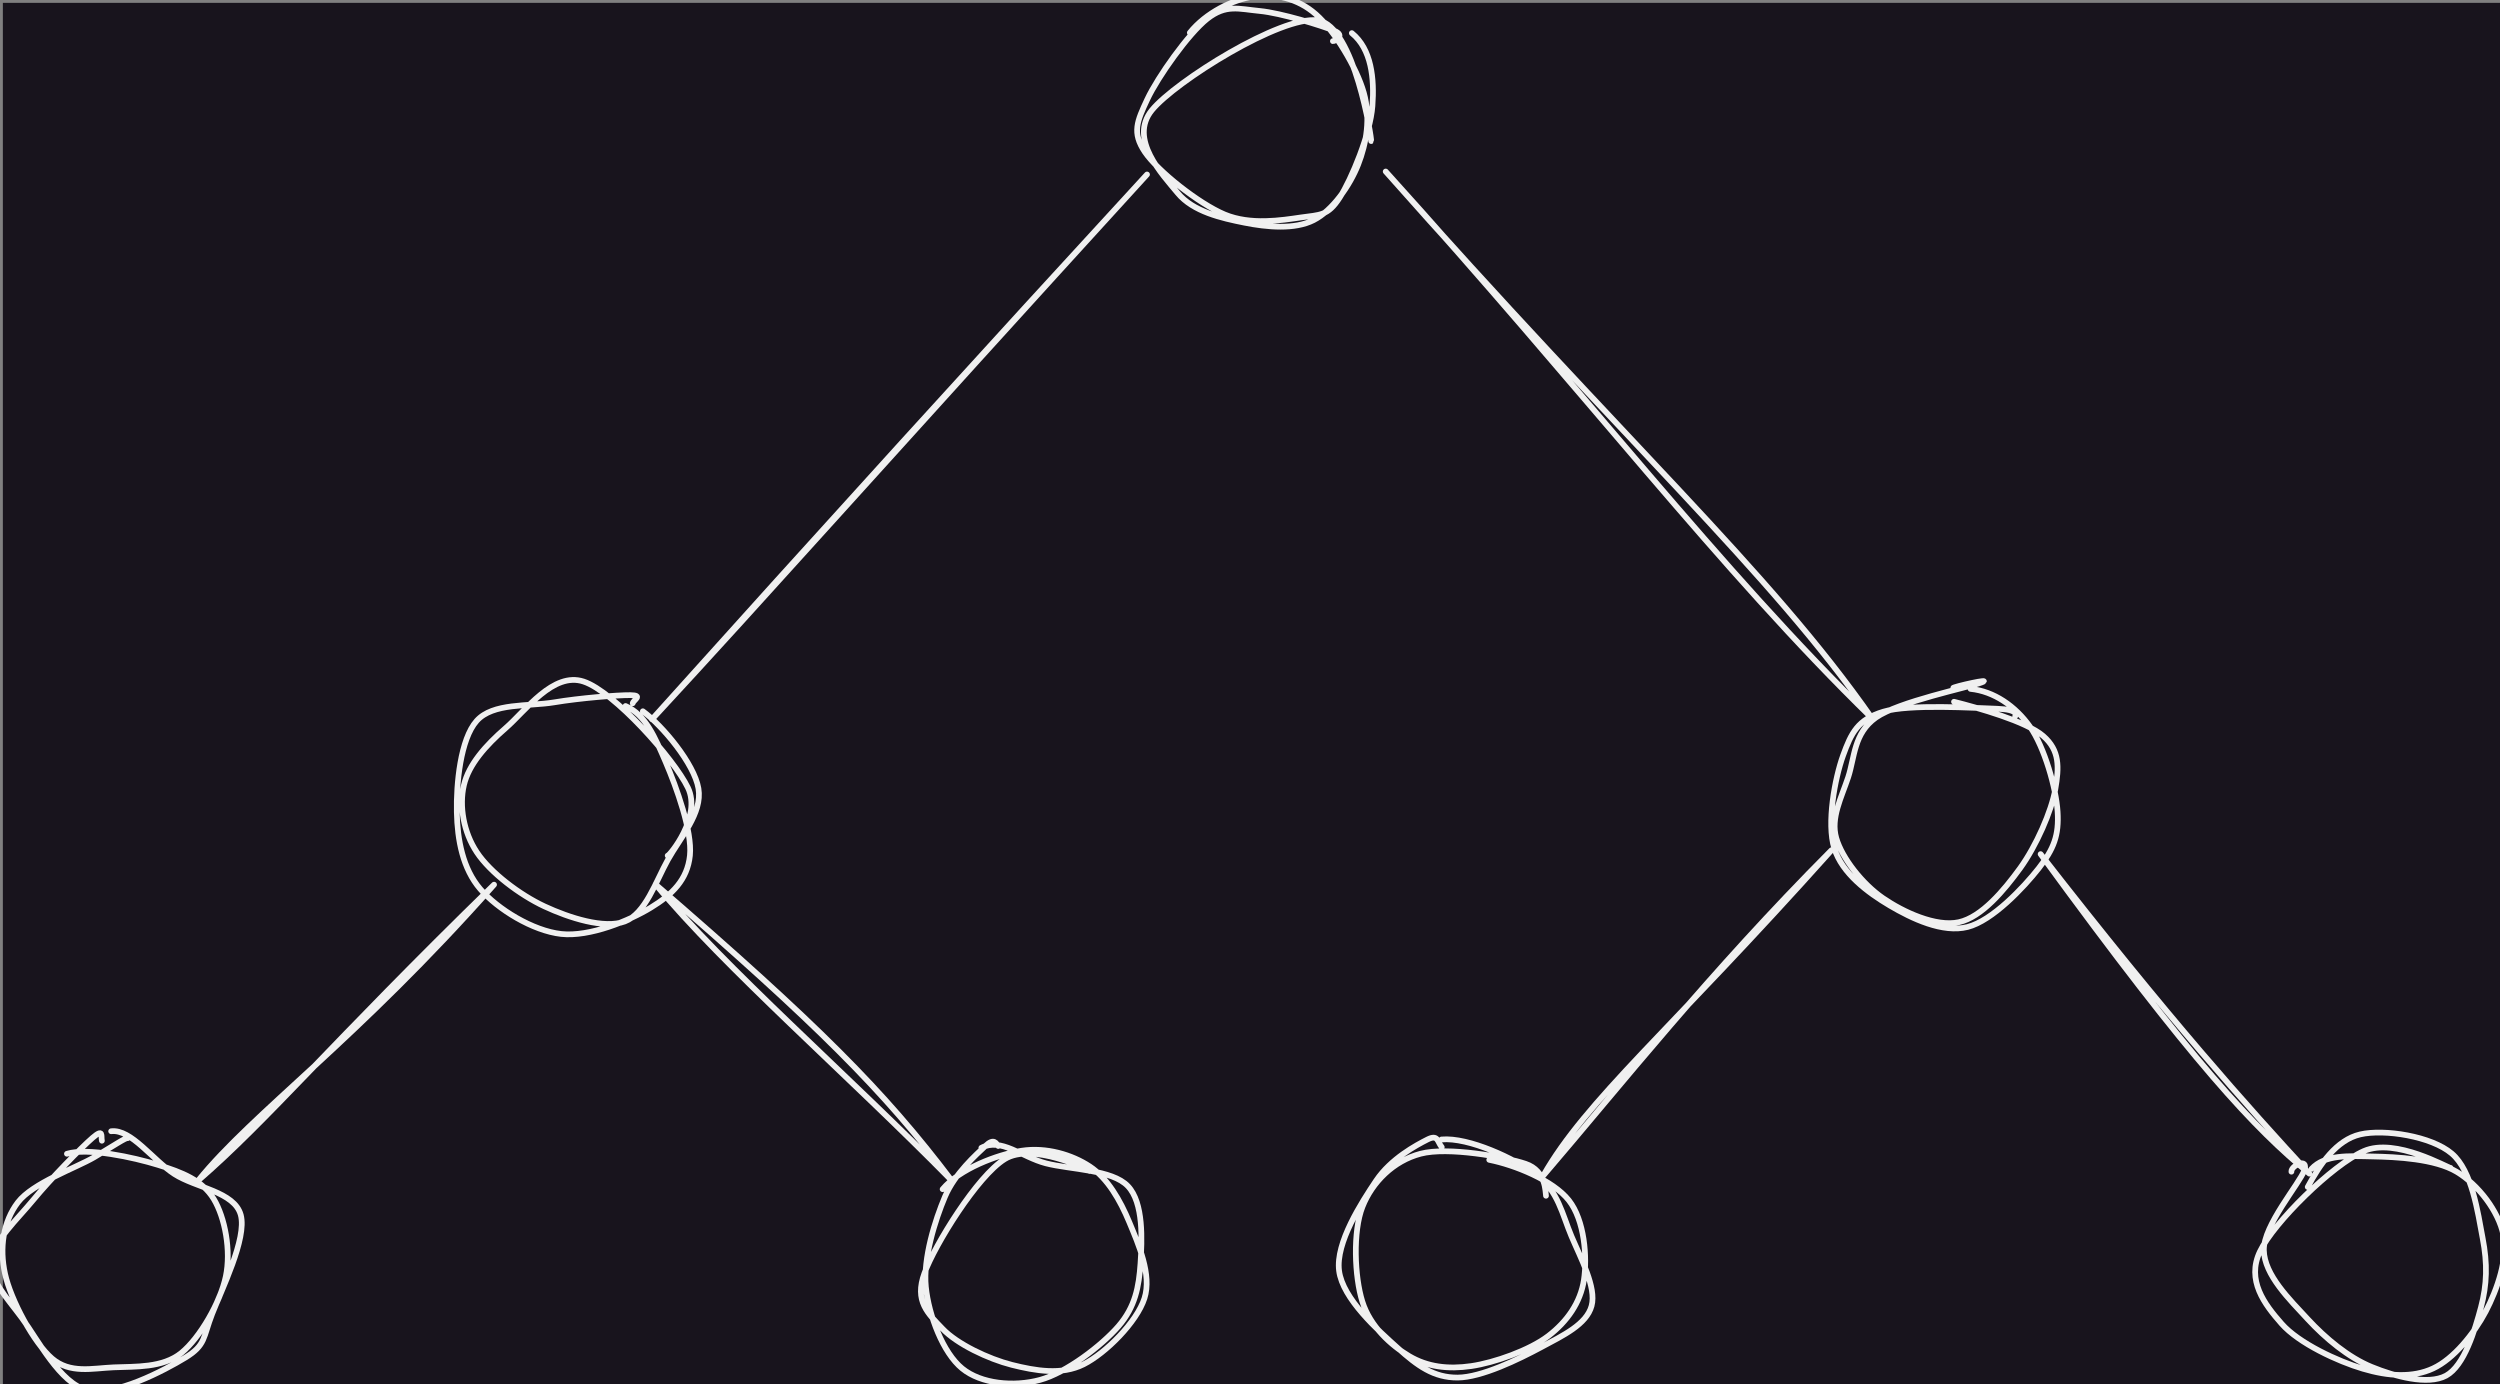 <?xml version="1.0" encoding="UTF-8"?>
<!-- Do not edit this file with editors other than draw.io -->
<!DOCTYPE svg PUBLIC "-//W3C//DTD SVG 1.1//EN" "http://www.w3.org/Graphics/SVG/1.1/DTD/svg11.dtd">
<svg xmlns="http://www.w3.org/2000/svg" xmlns:xlink="http://www.w3.org/1999/xlink" version="1.1" width="437px" height="242px" viewBox="-0.5 -0.5 437 242" content="&lt;mxfile host=&quot;Electron&quot; agent=&quot;Mozilla/5.0 (Windows NT 10.0; Win64; x64) AppleWebKit/537.36 (KHTML, like Gecko) draw.io/24.7.5 Chrome/126.0.648.183 Electron/31.3.0 Safari/537.36&quot; version=&quot;24.7.5&quot; scale=&quot;1&quot; border=&quot;0&quot;&gt;&#10;  &lt;diagram name=&quot;第 1 页&quot; id=&quot;auU6Wy1UVJdjl7qzY_JJ&quot;&gt;&#10;    &lt;mxGraphModel dx=&quot;1430&quot; dy=&quot;825&quot; grid=&quot;1&quot; gridSize=&quot;10&quot; guides=&quot;1&quot; tooltips=&quot;1&quot; connect=&quot;1&quot; arrows=&quot;1&quot; fold=&quot;1&quot; page=&quot;1&quot; pageScale=&quot;1&quot; pageWidth=&quot;827&quot; pageHeight=&quot;1169&quot; math=&quot;0&quot; shadow=&quot;0&quot;&gt;&#10;      &lt;root&gt;&#10;        &lt;mxCell id=&quot;0&quot; /&gt;&#10;        &lt;mxCell id=&quot;1&quot; parent=&quot;0&quot; /&gt;&#10;        &lt;mxCell id=&quot;ZLwQBMDApicGqsHY_AEQ-1&quot; value=&quot;&quot; style=&quot;ellipse;whiteSpace=wrap;html=1;aspect=fixed;sketch=1;curveFitting=1;jiggle=2;shadow=0;fillColor=none;&quot; vertex=&quot;1&quot; parent=&quot;1&quot;&gt;&#10;          &lt;mxGeometry x=&quot;360&quot; y=&quot;120&quot; width=&quot;40&quot; height=&quot;40&quot; as=&quot;geometry&quot; /&gt;&#10;        &lt;/mxCell&gt;&#10;        &lt;mxCell id=&quot;ZLwQBMDApicGqsHY_AEQ-2&quot; value=&quot;&quot; style=&quot;ellipse;whiteSpace=wrap;html=1;aspect=fixed;sketch=1;curveFitting=1;jiggle=2;shadow=0;fillColor=none;&quot; vertex=&quot;1&quot; parent=&quot;1&quot;&gt;&#10;          &lt;mxGeometry x=&quot;240&quot; y=&quot;240&quot; width=&quot;40&quot; height=&quot;40&quot; as=&quot;geometry&quot; /&gt;&#10;        &lt;/mxCell&gt;&#10;        &lt;mxCell id=&quot;ZLwQBMDApicGqsHY_AEQ-3&quot; value=&quot;&quot; style=&quot;ellipse;whiteSpace=wrap;html=1;aspect=fixed;sketch=1;curveFitting=1;jiggle=2;shadow=0;fillColor=none;&quot; vertex=&quot;1&quot; parent=&quot;1&quot;&gt;&#10;          &lt;mxGeometry x=&quot;480&quot; y=&quot;240&quot; width=&quot;40&quot; height=&quot;40&quot; as=&quot;geometry&quot; /&gt;&#10;        &lt;/mxCell&gt;&#10;        &lt;mxCell id=&quot;ZLwQBMDApicGqsHY_AEQ-4&quot; value=&quot;&quot; style=&quot;ellipse;whiteSpace=wrap;html=1;aspect=fixed;sketch=1;curveFitting=1;jiggle=2;shadow=0;fillColor=none;&quot; vertex=&quot;1&quot; parent=&quot;1&quot;&gt;&#10;          &lt;mxGeometry x=&quot;160&quot; y=&quot;320&quot; width=&quot;40&quot; height=&quot;40&quot; as=&quot;geometry&quot; /&gt;&#10;        &lt;/mxCell&gt;&#10;        &lt;mxCell id=&quot;ZLwQBMDApicGqsHY_AEQ-5&quot; value=&quot;&quot; style=&quot;ellipse;whiteSpace=wrap;html=1;aspect=fixed;sketch=1;curveFitting=1;jiggle=2;shadow=0;fillColor=none;&quot; vertex=&quot;1&quot; parent=&quot;1&quot;&gt;&#10;          &lt;mxGeometry x=&quot;320&quot; y=&quot;320&quot; width=&quot;40&quot; height=&quot;40&quot; as=&quot;geometry&quot; /&gt;&#10;        &lt;/mxCell&gt;&#10;        &lt;mxCell id=&quot;ZLwQBMDApicGqsHY_AEQ-6&quot; value=&quot;&quot; style=&quot;endArrow=none;html=1;rounded=0;entryX=0;entryY=0.75;entryDx=0;entryDy=0;entryPerimeter=0;sketch=1;curveFitting=1;jiggle=2;&quot; edge=&quot;1&quot; parent=&quot;1&quot; source=&quot;ZLwQBMDApicGqsHY_AEQ-2&quot; target=&quot;ZLwQBMDApicGqsHY_AEQ-1&quot;&gt;&#10;          &lt;mxGeometry width=&quot;50&quot; height=&quot;50&quot; relative=&quot;1&quot; as=&quot;geometry&quot;&gt;&#10;            &lt;mxPoint x=&quot;280&quot; y=&quot;480&quot; as=&quot;sourcePoint&quot; /&gt;&#10;            &lt;mxPoint x=&quot;330&quot; y=&quot;430&quot; as=&quot;targetPoint&quot; /&gt;&#10;          &lt;/mxGeometry&gt;&#10;        &lt;/mxCell&gt;&#10;        &lt;mxCell id=&quot;ZLwQBMDApicGqsHY_AEQ-7&quot; value=&quot;&quot; style=&quot;endArrow=none;html=1;rounded=0;entryX=0;entryY=1;entryDx=0;entryDy=0;exitX=1;exitY=0;exitDx=0;exitDy=0;sketch=1;curveFitting=1;jiggle=2;&quot; edge=&quot;1&quot; parent=&quot;1&quot; source=&quot;ZLwQBMDApicGqsHY_AEQ-4&quot; target=&quot;ZLwQBMDApicGqsHY_AEQ-2&quot;&gt;&#10;          &lt;mxGeometry width=&quot;50&quot; height=&quot;50&quot; relative=&quot;1&quot; as=&quot;geometry&quot;&gt;&#10;            &lt;mxPoint x=&quot;280&quot; y=&quot;480&quot; as=&quot;sourcePoint&quot; /&gt;&#10;            &lt;mxPoint x=&quot;330&quot; y=&quot;430&quot; as=&quot;targetPoint&quot; /&gt;&#10;          &lt;/mxGeometry&gt;&#10;        &lt;/mxCell&gt;&#10;        &lt;mxCell id=&quot;ZLwQBMDApicGqsHY_AEQ-8&quot; value=&quot;&quot; style=&quot;endArrow=none;html=1;rounded=0;entryX=1.043;entryY=0.737;entryDx=0;entryDy=0;sketch=1;curveFitting=1;jiggle=2;entryPerimeter=0;&quot; edge=&quot;1&quot; parent=&quot;1&quot; source=&quot;ZLwQBMDApicGqsHY_AEQ-3&quot; target=&quot;ZLwQBMDApicGqsHY_AEQ-1&quot;&gt;&#10;          &lt;mxGeometry width=&quot;50&quot; height=&quot;50&quot; relative=&quot;1&quot; as=&quot;geometry&quot;&gt;&#10;            &lt;mxPoint x=&quot;204&quot; y=&quot;336&quot; as=&quot;sourcePoint&quot; /&gt;&#10;            &lt;mxPoint x=&quot;256&quot; y=&quot;284&quot; as=&quot;targetPoint&quot; /&gt;&#10;          &lt;/mxGeometry&gt;&#10;        &lt;/mxCell&gt;&#10;        &lt;mxCell id=&quot;ZLwQBMDApicGqsHY_AEQ-9&quot; value=&quot;&quot; style=&quot;endArrow=none;html=1;rounded=0;entryX=1;entryY=1;entryDx=0;entryDy=0;sketch=1;curveFitting=1;jiggle=2;&quot; edge=&quot;1&quot; parent=&quot;1&quot; source=&quot;ZLwQBMDApicGqsHY_AEQ-5&quot; target=&quot;ZLwQBMDApicGqsHY_AEQ-2&quot;&gt;&#10;          &lt;mxGeometry width=&quot;50&quot; height=&quot;50&quot; relative=&quot;1&quot; as=&quot;geometry&quot;&gt;&#10;            &lt;mxPoint x=&quot;214&quot; y=&quot;346&quot; as=&quot;sourcePoint&quot; /&gt;&#10;            &lt;mxPoint x=&quot;266&quot; y=&quot;294&quot; as=&quot;targetPoint&quot; /&gt;&#10;          &lt;/mxGeometry&gt;&#10;        &lt;/mxCell&gt;&#10;        &lt;mxCell id=&quot;ZLwQBMDApicGqsHY_AEQ-10&quot; value=&quot;&quot; style=&quot;ellipse;whiteSpace=wrap;html=1;aspect=fixed;sketch=1;curveFitting=1;jiggle=2;shadow=0;fillColor=none;&quot; vertex=&quot;1&quot; parent=&quot;1&quot;&gt;&#10;          &lt;mxGeometry x=&quot;396&quot; y=&quot;320&quot; width=&quot;40&quot; height=&quot;40&quot; as=&quot;geometry&quot; /&gt;&#10;        &lt;/mxCell&gt;&#10;        &lt;mxCell id=&quot;ZLwQBMDApicGqsHY_AEQ-11&quot; value=&quot;&quot; style=&quot;endArrow=none;html=1;rounded=0;entryX=-0.009;entryY=0.703;entryDx=0;entryDy=0;sketch=1;curveFitting=1;jiggle=2;entryPerimeter=0;&quot; edge=&quot;1&quot; parent=&quot;1&quot; source=&quot;ZLwQBMDApicGqsHY_AEQ-10&quot; target=&quot;ZLwQBMDApicGqsHY_AEQ-3&quot;&gt;&#10;          &lt;mxGeometry width=&quot;50&quot; height=&quot;50&quot; relative=&quot;1&quot; as=&quot;geometry&quot;&gt;&#10;            &lt;mxPoint x=&quot;290&quot; y=&quot;346&quot; as=&quot;sourcePoint&quot; /&gt;&#10;            &lt;mxPoint x=&quot;350&quot; y=&quot;274&quot; as=&quot;targetPoint&quot; /&gt;&#10;          &lt;/mxGeometry&gt;&#10;        &lt;/mxCell&gt;&#10;        &lt;mxCell id=&quot;ZLwQBMDApicGqsHY_AEQ-12&quot; value=&quot;&quot; style=&quot;ellipse;whiteSpace=wrap;html=1;aspect=fixed;sketch=1;curveFitting=1;jiggle=2;shadow=0;fillColor=none;&quot; vertex=&quot;1&quot; parent=&quot;1&quot;&gt;&#10;          &lt;mxGeometry x=&quot;556&quot; y=&quot;320&quot; width=&quot;40&quot; height=&quot;40&quot; as=&quot;geometry&quot; /&gt;&#10;        &lt;/mxCell&gt;&#10;        &lt;mxCell id=&quot;ZLwQBMDApicGqsHY_AEQ-13&quot; value=&quot;&quot; style=&quot;endArrow=none;html=1;rounded=0;entryX=0.905;entryY=0.72;entryDx=0;entryDy=0;sketch=1;curveFitting=1;jiggle=2;entryPerimeter=0;&quot; edge=&quot;1&quot; parent=&quot;1&quot; source=&quot;ZLwQBMDApicGqsHY_AEQ-12&quot; target=&quot;ZLwQBMDApicGqsHY_AEQ-3&quot;&gt;&#10;          &lt;mxGeometry width=&quot;50&quot; height=&quot;50&quot; relative=&quot;1&quot; as=&quot;geometry&quot;&gt;&#10;            &lt;mxPoint x=&quot;450&quot; y=&quot;346&quot; as=&quot;sourcePoint&quot; /&gt;&#10;            &lt;mxPoint x=&quot;510&quot; y=&quot;274&quot; as=&quot;targetPoint&quot; /&gt;&#10;          &lt;/mxGeometry&gt;&#10;        &lt;/mxCell&gt;&#10;      &lt;/root&gt;&#10;    &lt;/mxGraphModel&gt;&#10;  &lt;/diagram&gt;&#10;&lt;/mxfile&gt;&#10;" style="background-color: rgb(24, 20, 29);"><rect x="-0.5" y="-0.5" width="437" height="242" fill="#808080" stroke="none"/><defs/><rect fill="#18141D" width="100%" height="100%" x="0" y="0"/><g><g data-cell-id="0"><g data-cell-id="1"><g data-cell-id="ZLwQBMDApicGqsHY_AEQ-1"><g><ellipse cx="220" cy="20" rx="20" ry="20" fill="none" stroke="none" pointer-events="all"/><path d="M 207.48 5.22 C 210.3 1.71 215 -0.58 218.68 -1.12 C 222.35 -1.66 226.31 -0.82 229.51 1.99 C 232.72 4.79 236.66 11.31 237.89 15.7 C 239.12 20.08 238.36 24.57 236.9 28.28 C 235.43 31.99 232.43 36.29 229.12 37.98 C 225.8 39.67 220.97 39.21 217.01 38.42 C 213.05 37.63 208.04 36.51 205.35 33.23 C 202.65 29.96 196.76 23.8 200.84 18.77 C 204.93 13.74 223.47 2.16 229.86 3.06 C 236.25 3.95 239.33 24.04 239.18 24.16 M 235.8 5.29 C 239.24 8.07 239.76 13.24 239.4 18.03 C 239.05 22.83 235.76 30.81 233.67 34.05 C 231.58 37.3 230.24 37.02 226.89 37.51 C 223.54 38 218.11 38.89 213.56 36.99 C 209.02 35.08 201.87 29.41 199.61 26.05 C 197.36 22.69 198.24 20.72 200.06 16.84 C 201.88 12.96 207.26 5.35 210.53 2.78 C 213.81 0.21 216.02 1.07 219.72 1.42 C 223.41 1.77 230.57 3.98 232.7 4.86 C 234.82 5.74 232.77 6.74 232.49 6.69" fill="none" stroke="rgb(240, 240, 240)" stroke-linejoin="round" stroke-linecap="round" stroke-miterlimit="10" pointer-events="all"/></g></g><g data-cell-id="ZLwQBMDApicGqsHY_AEQ-2"><g><ellipse cx="100" cy="140" rx="20" ry="20" fill="none" stroke="none" pointer-events="all"/><path d="M 111.87 123.83 C 115.29 126.33 120.86 133 121.59 137.33 C 122.32 141.65 118.4 145.91 116.25 149.78 C 114.1 153.66 112.31 159.21 108.71 160.57 C 105.12 161.92 98.98 159.94 94.67 157.93 C 90.36 155.92 85.2 152.02 82.86 148.49 C 80.51 144.96 79.75 140.37 80.59 136.75 C 81.43 133.13 84.42 129.78 87.9 126.76 C 91.39 123.74 96.19 116.89 101.5 118.63 C 106.81 120.37 117.3 132.12 119.75 137.19 C 122.2 142.26 116.49 149.15 116.21 149.06 M 108.85 122.91 C 112.34 124.41 114 128.38 115.87 132.73 C 117.74 137.09 120.53 144.8 120.1 149.04 C 119.66 153.28 117 155.88 113.25 158.16 C 109.5 160.45 102.57 163.3 97.61 162.76 C 92.64 162.21 86.49 158.44 83.44 154.89 C 80.4 151.34 79.45 146.35 79.35 141.45 C 79.24 136.56 79.98 128.71 82.82 125.51 C 85.65 122.31 91.89 123.02 96.37 122.27 C 100.85 121.52 107.42 120.99 109.7 121.01 C 111.99 121.04 110.23 121.83 110.1 122.43" fill="none" stroke="rgb(240, 240, 240)" stroke-linejoin="round" stroke-linecap="round" stroke-miterlimit="10" pointer-events="all"/></g></g><g data-cell-id="ZLwQBMDApicGqsHY_AEQ-3"><g><ellipse cx="340" cy="140" rx="20" ry="20" fill="none" stroke="none" pointer-events="all"/><path d="M 343.95 119.92 C 348.03 120.33 351.79 122.93 354.32 126.5 C 356.86 130.08 358.91 137.26 359.17 141.39 C 359.43 145.52 358.5 147.9 355.88 151.26 C 353.25 154.62 347.76 160.45 343.42 161.54 C 339.08 162.63 333.72 160.08 329.84 157.79 C 325.96 155.5 321.49 152.15 320.13 147.78 C 318.77 143.41 320.23 135.57 321.66 131.59 C 323.1 127.61 324.23 125.26 328.72 123.9 C 333.21 122.53 344.77 123.26 348.61 123.39 C 352.45 123.53 351.81 124.53 351.76 124.7 M 341.06 122.17 C 345.24 123.23 353.68 125.59 356.63 128.13 C 359.58 130.68 359.43 133.61 358.77 137.46 C 358.1 141.31 355.43 147.38 352.62 151.26 C 349.81 155.13 345.89 159.83 341.9 160.7 C 337.9 161.57 332.2 158.94 328.64 156.49 C 325.07 154.04 321.49 149.51 320.48 145.99 C 319.47 142.47 321.4 138.88 322.56 135.37 C 323.71 131.86 323.53 127.69 327.41 124.93 C 331.3 122.17 343.62 119.65 345.86 118.8 C 348.1 117.94 340.84 119.55 340.87 119.78" fill="none" stroke="rgb(240, 240, 240)" stroke-linejoin="round" stroke-linecap="round" stroke-miterlimit="10" pointer-events="all"/></g></g><g data-cell-id="ZLwQBMDApicGqsHY_AEQ-4"><g><ellipse cx="20" cy="220" rx="20" ry="20" fill="none" stroke="none" pointer-events="all"/><path d="M 11.2 201.18 C 14.86 200.07 22.8 201.79 27.08 203.11 C 31.35 204.42 34.86 205.81 36.85 209.06 C 38.83 212.32 39.92 218.14 38.97 222.63 C 38.03 227.12 34.45 233.35 31.19 236 C 27.92 238.64 23.16 238.35 19.39 238.51 C 15.62 238.67 11.75 239.68 8.58 236.95 C 5.41 234.23 1.37 226.7 0.38 222.16 C -0.61 217.61 0.04 213.07 2.63 209.67 C 5.22 206.28 12.74 203.67 15.94 201.8 C 19.13 199.92 21.63 198.24 21.82 198.45 M 18.93 197.24 C 22.43 196.82 26.2 202.28 29.98 204.72 C 33.75 207.15 40.49 207.8 41.59 211.88 C 42.7 215.95 38.21 225 36.59 229.16 C 34.97 233.32 35.51 234.61 31.87 236.83 C 28.23 239.05 19.51 243.65 14.75 242.5 C 10 241.34 6.13 233.68 3.35 229.91 C 0.56 226.13 -2.31 223.32 -1.97 219.86 C -1.63 216.41 2.43 212.76 5.37 209.18 C 8.31 205.61 13.69 200.11 15.68 198.39 C 17.67 196.68 17.12 198.07 17.31 198.9" fill="none" stroke="rgb(240, 240, 240)" stroke-linejoin="round" stroke-linecap="round" stroke-miterlimit="10" pointer-events="all"/></g></g><g data-cell-id="ZLwQBMDApicGqsHY_AEQ-5"><g><ellipse cx="180" cy="220" rx="20" ry="20" fill="none" stroke="none" pointer-events="all"/><path d="M 164.27 207.37 C 167.22 203.83 173.78 201.32 178.07 200.65 C 182.36 199.99 186.86 201.32 190 203.4 C 193.13 205.48 195.3 209.29 196.9 213.13 C 198.49 216.98 200.88 222.31 199.55 226.45 C 198.22 230.6 192.77 236.05 188.9 237.99 C 185.04 239.92 180.48 239.11 176.37 238.08 C 172.27 237.04 166.8 234.44 164.26 231.77 C 161.71 229.1 159.29 226.98 161.1 222.04 C 162.91 217.09 170.32 205.08 175.13 202.11 C 179.94 199.13 189.73 203.96 189.96 204.19 M 171.04 200.14 C 174.49 198.31 178.05 201.73 182.32 202.85 C 186.6 203.96 193.91 203.92 196.66 206.84 C 199.42 209.75 199.13 216.27 198.86 220.35 C 198.58 224.44 197.94 227.93 195.01 231.32 C 192.08 234.71 185.84 239.48 181.28 240.71 C 176.73 241.94 171 241.42 167.68 238.7 C 164.35 235.99 161.84 229.45 161.34 224.45 C 160.84 219.44 162.95 212.79 164.68 208.69 C 166.42 204.58 170.19 201.3 171.74 199.82 C 173.29 198.34 173.63 199.41 173.99 199.82" fill="none" stroke="rgb(240, 240, 240)" stroke-linejoin="round" stroke-linecap="round" stroke-miterlimit="10" pointer-events="all"/></g></g><g data-cell-id="ZLwQBMDApicGqsHY_AEQ-6"><g><path d="M 113.48 125.22 L 200 30" fill="none" stroke="none" pointer-events="stroke"/><path d="M 113.48 125.22 C 133.65 103.45 154.15 80.25 200 30 M 113.48 125.22 C 142.3 93.13 172.37 60.06 200 30" fill="none" stroke="rgb(240, 240, 240)" stroke-linejoin="round" stroke-linecap="round" stroke-miterlimit="10" pointer-events="stroke"/></g></g><g data-cell-id="ZLwQBMDApicGqsHY_AEQ-7"><g><path d="M 34.14 205.86 L 85.86 154.14" fill="none" stroke="none" pointer-events="stroke"/><path d="M 34.14 205.86 C 43.92 193.82 61.74 181.41 85.86 154.14 M 34.14 205.86 C 46.51 195.12 56.84 182.45 85.86 154.14" fill="none" stroke="rgb(240, 240, 240)" stroke-linejoin="round" stroke-linecap="round" stroke-miterlimit="10" pointer-events="stroke"/></g></g><g data-cell-id="ZLwQBMDApicGqsHY_AEQ-8"><g><path d="M 326.72 125.04 L 241.72 29.48" fill="none" stroke="none" pointer-events="stroke"/><path d="M 326.72 125.04 C 308.68 99.2 283.49 76.72 241.72 29.48 M 326.72 125.04 C 300.05 99.01 276.67 68.05 241.72 29.48" fill="none" stroke="rgb(240, 240, 240)" stroke-linejoin="round" stroke-linecap="round" stroke-miterlimit="10" pointer-events="stroke"/></g></g><g data-cell-id="ZLwQBMDApicGqsHY_AEQ-9"><g><path d="M 165.86 205.86 L 114.14 154.14" fill="none" stroke="none" pointer-events="stroke"/><path d="M 165.86 205.86 C 154 190.17 142.4 178.56 114.14 154.14 M 165.86 205.86 C 148.04 187.7 125.96 168.46 114.14 154.14" fill="none" stroke="rgb(240, 240, 240)" stroke-linejoin="round" stroke-linecap="round" stroke-miterlimit="10" pointer-events="stroke"/></g></g><g data-cell-id="ZLwQBMDApicGqsHY_AEQ-10"><g><ellipse cx="256" cy="220" rx="20" ry="20" fill="none" stroke="none" pointer-events="all"/><path d="M 259.82 202.24 C 264.28 203.13 270.97 205.81 273.73 209.31 C 276.49 212.81 276.97 219.28 276.37 223.23 C 275.77 227.19 273.43 230.51 270.15 233.02 C 266.87 235.53 260.72 237.7 256.67 238.29 C 252.61 238.88 249 238.43 245.83 236.55 C 242.66 234.67 239 231.37 237.64 227.02 C 236.27 222.67 235.96 214.75 237.66 210.44 C 239.36 206.13 243.07 202.42 247.82 201.17 C 252.57 199.92 262.51 201.7 266.16 202.93 C 269.82 204.15 269.62 207.99 269.74 208.52 M 251.48 198.68 C 256.22 198.26 264.29 202.02 268.07 204.84 C 271.86 207.66 272.58 211.77 274.19 215.59 C 275.8 219.41 278.59 224.54 277.71 227.77 C 276.82 231.01 272.78 232.91 268.88 235 C 264.98 237.09 258.47 240.28 254.29 240.3 C 250.11 240.32 247.27 238.24 243.82 235.13 C 240.36 232.02 234.19 226.51 233.57 221.63 C 232.94 216.75 237.49 209.69 240.06 205.87 C 242.63 202.04 247.08 199.67 248.99 198.7 C 250.9 197.73 250.72 199.05 251.52 200.02" fill="none" stroke="rgb(240, 240, 240)" stroke-linejoin="round" stroke-linecap="round" stroke-miterlimit="10" pointer-events="all"/></g></g><g data-cell-id="ZLwQBMDApicGqsHY_AEQ-11"><g><path d="M 269.25 205.02 L 319.64 148.12" fill="none" stroke="none" pointer-events="stroke"/><path d="M 269.25 205.02 C 276.76 191.8 291.2 179.94 319.64 148.12 M 269.25 205.02 C 282.8 189.22 298.06 169.82 319.64 148.12" fill="none" stroke="rgb(240, 240, 240)" stroke-linejoin="round" stroke-linecap="round" stroke-miterlimit="10" pointer-events="stroke"/></g></g><g data-cell-id="ZLwQBMDApicGqsHY_AEQ-12"><g><ellipse cx="416" cy="220" rx="20" ry="20" fill="none" stroke="none" pointer-events="all"/><path d="M 403.55 203.82 C 405.91 201.29 410 201.56 414.23 201.65 C 418.46 201.73 425.12 202.06 428.93 204.33 C 432.74 206.61 436.24 211.24 437.08 215.32 C 437.93 219.39 436.04 224.86 434 228.76 C 431.95 232.65 428.39 237.04 424.81 238.7 C 421.24 240.37 416.98 240.07 412.56 238.76 C 408.14 237.46 401.32 234.3 398.32 230.88 C 395.31 227.46 392.15 223.29 394.54 218.26 C 396.94 213.23 407.14 203.15 412.69 200.71 C 418.24 198.27 427.43 203.69 427.85 203.64 M 402.89 206.98 C 405.03 203.02 407.88 198.77 412.07 197.79 C 416.27 196.82 424.5 198.1 428.06 201.13 C 431.63 204.15 432.62 211.45 433.47 215.94 C 434.33 220.42 434.23 224.03 433.17 228.03 C 432.1 232.04 430.26 238.22 427.08 239.96 C 423.89 241.69 418.09 240.09 414.06 238.44 C 410.02 236.79 406.01 233.46 402.87 230.06 C 399.73 226.66 395.31 222.37 395.22 218.03 C 395.12 213.7 401.5 206.35 402.3 204.06 C 403.1 201.77 399.94 203.24 400.04 204.31" fill="none" stroke="rgb(240, 240, 240)" stroke-linejoin="round" stroke-linecap="round" stroke-miterlimit="10" pointer-events="all"/></g></g><g data-cell-id="ZLwQBMDApicGqsHY_AEQ-13"><g><path d="M 403.18 204.65 L 356.2 148.8" fill="none" stroke="none" pointer-events="stroke"/><path d="M 403.18 204.65 C 393.61 196.71 383.21 185.86 356.2 148.8 M 403.18 204.65 C 392.35 192.9 378.79 177.82 356.2 148.8" fill="none" stroke="rgb(240, 240, 240)" stroke-linejoin="round" stroke-linecap="round" stroke-miterlimit="10" pointer-events="stroke"/></g></g></g></g></g></svg>